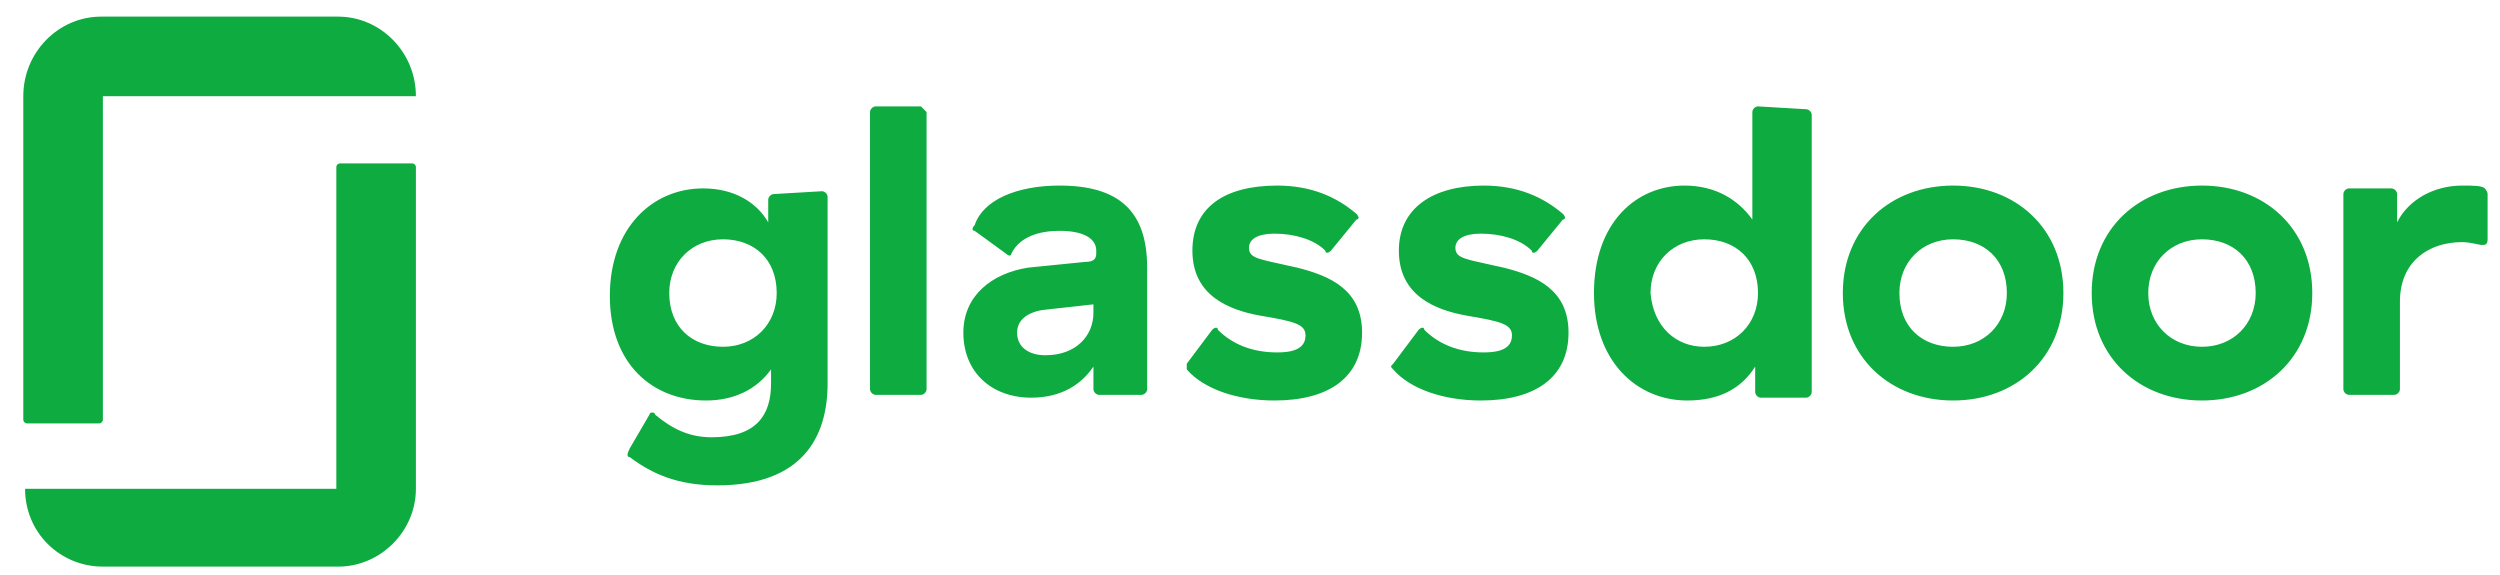 <?xml version="1.0" encoding="UTF-8"?>
<svg width="100px" height="23px" viewBox="0 0 100 23" version="1.1" xmlns="http://www.w3.org/2000/svg" xmlns:xlink="http://www.w3.org/1999/xlink">
    <title>D3A67A06-FCE3-4962-9BE6-2EDB24946A36</title>
    <g id="Page-1" stroke="none" stroke-width="1" fill="none" fill-rule="evenodd">
        <g id="FUN-579-LTV-home---D" transform="translate(-789, -1543)" fill="#0DAB40">
            <g id="Group-31" transform="translate(718, 1435)">
                <g id="Group-30" transform="translate(39.139, 40)">
                    <g id="logo/glassdoor" transform="translate(32.793, 68.665)">
                        <path d="M98.572,7.097 C98.572,6.984 98.459,6.871 98.459,6.871 C98.346,6.758 98.006,6.758 97.554,6.758 C96.423,6.758 95.405,7.324 94.952,8.229 L94.952,7.097 C94.952,6.984 94.839,6.871 94.726,6.871 L93.029,6.871 C92.916,6.871 92.803,6.984 92.803,7.097 L92.803,14.903 C92.803,15.016 92.916,15.129 93.029,15.129 L94.839,15.129 C94.952,15.129 95.065,15.016 95.065,14.903 L95.065,11.396 C95.065,9.812 96.197,9.02 97.554,9.02 C97.893,9.02 98.233,9.134 98.346,9.134 C98.459,9.134 98.572,9.134 98.572,8.907 L98.572,7.097 L98.572,7.097 Z M87.147,6.758 C89.636,6.758 91.559,8.455 91.559,11.057 C91.559,13.658 89.636,15.355 87.147,15.355 C84.659,15.355 82.736,13.658 82.736,11.057 C82.736,8.455 84.659,6.758 87.147,6.758 L87.147,6.758 Z M87.147,13.206 C88.391,13.206 89.296,12.301 89.296,11.057 C89.296,9.699 88.391,8.907 87.147,8.907 C85.903,8.907 84.998,9.812 84.998,11.057 C84.998,12.301 85.903,13.206 87.147,13.206 Z M77.193,6.758 C79.681,6.758 81.604,8.455 81.604,11.057 C81.604,13.658 79.681,15.355 77.193,15.355 C74.704,15.355 72.781,13.658 72.781,11.057 C72.781,8.455 74.704,6.758 77.193,6.758 L77.193,6.758 Z M77.193,13.206 C78.437,13.206 79.342,12.301 79.342,11.057 C79.342,9.699 78.437,8.907 77.193,8.907 C75.949,8.907 75.044,9.812 75.044,11.057 C75.044,12.414 75.949,13.206 77.193,13.206 Z M71.311,3.704 C71.424,3.704 71.537,3.817 71.537,3.93 L71.537,15.016 C71.537,15.129 71.424,15.242 71.311,15.242 L69.501,15.242 C69.388,15.242 69.275,15.129 69.275,15.016 L69.275,13.998 C68.709,14.903 67.804,15.355 66.56,15.355 C64.524,15.355 62.827,13.771 62.827,11.057 C62.827,8.229 64.524,6.758 66.447,6.758 C67.691,6.758 68.596,7.324 69.162,8.116 L69.162,3.817 C69.162,3.704 69.275,3.591 69.388,3.591 L71.311,3.704 L71.311,3.704 Z M67.239,13.206 C68.483,13.206 69.388,12.301 69.388,11.057 C69.388,9.699 68.483,8.907 67.239,8.907 C65.994,8.907 65.089,9.812 65.089,11.057 C65.202,12.414 66.107,13.206 67.239,13.206 Z M61.809,12.64 C61.809,14.45 60.452,15.355 58.302,15.355 C56.832,15.355 55.474,14.903 54.796,14.111 C54.683,13.998 54.683,13.998 54.796,13.884 L55.814,12.527 C55.927,12.414 56.04,12.414 56.04,12.527 C56.606,13.093 57.397,13.432 58.415,13.432 C58.981,13.432 59.547,13.319 59.547,12.753 C59.547,12.301 59.094,12.188 57.737,11.961 C56.492,11.735 55.022,11.17 55.022,9.36 C55.022,7.663 56.379,6.758 58.415,6.758 C59.773,6.758 60.791,7.211 61.583,7.889 C61.696,8.002 61.696,8.116 61.583,8.116 L60.565,9.36 C60.452,9.473 60.338,9.473 60.338,9.36 C59.886,8.907 59.094,8.681 58.302,8.681 C57.624,8.681 57.284,8.907 57.284,9.247 C57.284,9.699 57.737,9.699 59.207,10.039 C60.565,10.378 61.809,10.943 61.809,12.64 L61.809,12.64 Z M53.551,12.64 C53.551,14.45 52.194,15.355 50.045,15.355 C48.574,15.355 47.217,14.903 46.538,14.111 L46.538,13.884 L47.556,12.527 C47.669,12.414 47.782,12.414 47.782,12.527 C48.348,13.093 49.14,13.432 50.158,13.432 C50.723,13.432 51.289,13.319 51.289,12.753 C51.289,12.301 50.837,12.188 49.479,11.961 C48.235,11.735 46.764,11.17 46.764,9.36 C46.764,7.663 48.009,6.758 50.158,6.758 C51.515,6.758 52.533,7.211 53.325,7.889 C53.438,8.002 53.438,8.116 53.325,8.116 L52.307,9.36 C52.194,9.473 52.081,9.473 52.081,9.36 C51.628,8.907 50.837,8.681 50.045,8.681 C49.366,8.681 49.027,8.907 49.027,9.247 C49.027,9.699 49.479,9.699 50.95,10.039 C52.307,10.378 53.551,10.943 53.551,12.64 L53.551,12.64 Z M41.448,6.758 C43.823,6.758 44.954,7.776 44.954,10.039 L44.954,14.903 C44.954,15.016 44.841,15.129 44.728,15.129 L43.032,15.129 C42.918,15.129 42.805,15.016 42.805,14.903 L42.805,13.998 C42.353,14.676 41.561,15.242 40.317,15.242 C38.733,15.242 37.602,14.224 37.602,12.64 C37.602,11.17 38.733,10.265 40.204,10.039 L42.466,9.812 C42.805,9.812 42.918,9.699 42.918,9.473 L42.918,9.36 C42.918,8.907 42.466,8.568 41.448,8.568 C40.656,8.568 39.864,8.794 39.525,9.473 C39.525,9.586 39.412,9.586 39.299,9.473 L38.054,8.568 C37.941,8.568 37.941,8.455 38.054,8.342 C38.394,7.324 39.751,6.758 41.448,6.758 L41.448,6.758 Z M42.805,11.848 L42.805,11.509 L40.769,11.735 C40.09,11.848 39.751,12.188 39.751,12.64 C39.751,13.206 40.204,13.545 40.882,13.545 C42.127,13.545 42.805,12.753 42.805,11.848 L42.805,11.848 Z M36.131,3.817 L36.131,14.903 C36.131,15.016 36.018,15.129 35.905,15.129 L34.095,15.129 C33.982,15.129 33.869,15.016 33.869,14.903 L33.869,3.817 C33.869,3.704 33.982,3.591 34.095,3.591 L35.905,3.591 L36.131,3.817 L36.131,3.817 Z M31.946,6.984 C32.059,6.984 32.172,7.097 32.172,7.211 L32.172,14.676 C32.172,16.826 31.154,18.749 27.761,18.749 C26.177,18.749 25.159,18.296 24.254,17.617 C24.141,17.617 24.141,17.504 24.254,17.278 L25.046,15.921 C25.046,15.807 25.272,15.807 25.272,15.921 C25.951,16.486 26.63,16.826 27.534,16.826 C29.344,16.826 29.91,15.921 29.91,14.676 L29.91,14.111 C29.344,14.903 28.439,15.355 27.308,15.355 C25.159,15.355 23.462,13.884 23.462,11.17 C23.462,8.455 25.159,6.871 27.195,6.871 C28.439,6.871 29.344,7.437 29.797,8.229 L29.797,7.324 C29.797,7.211 29.91,7.097 30.023,7.097 L31.946,6.984 L31.946,6.984 Z M27.987,13.206 C29.231,13.206 30.136,12.301 30.136,11.057 C30.136,9.699 29.231,8.907 27.987,8.907 C26.743,8.907 25.838,9.812 25.838,11.057 C25.838,12.414 26.743,13.206 27.987,13.206" id="path14"></path>
                        <path d="M12.592,18.887 L0.071,18.887 C0.071,20.656 1.486,22 3.183,22 L12.592,22 C14.289,22 15.704,20.585 15.704,18.887 L15.704,6.013 C15.704,5.942 15.633,5.871 15.563,5.871 L12.662,5.871 C12.592,5.871 12.521,5.942 12.521,6.013 L12.521,18.887 L12.592,18.887 Z M12.592,0 C14.289,0 15.704,1.415 15.704,3.183 L3.183,3.183 L3.183,16.129 C3.183,16.199 3.113,16.27 3.042,16.27 L0.141,16.27 C0.071,16.27 0,16.199 0,16.129 L0,3.183 C0,1.415 1.415,0 3.113,0 L12.592,0" id="path16"></path>
                    </g>
                </g>
            </g>
        </g>
    </g>
</svg>